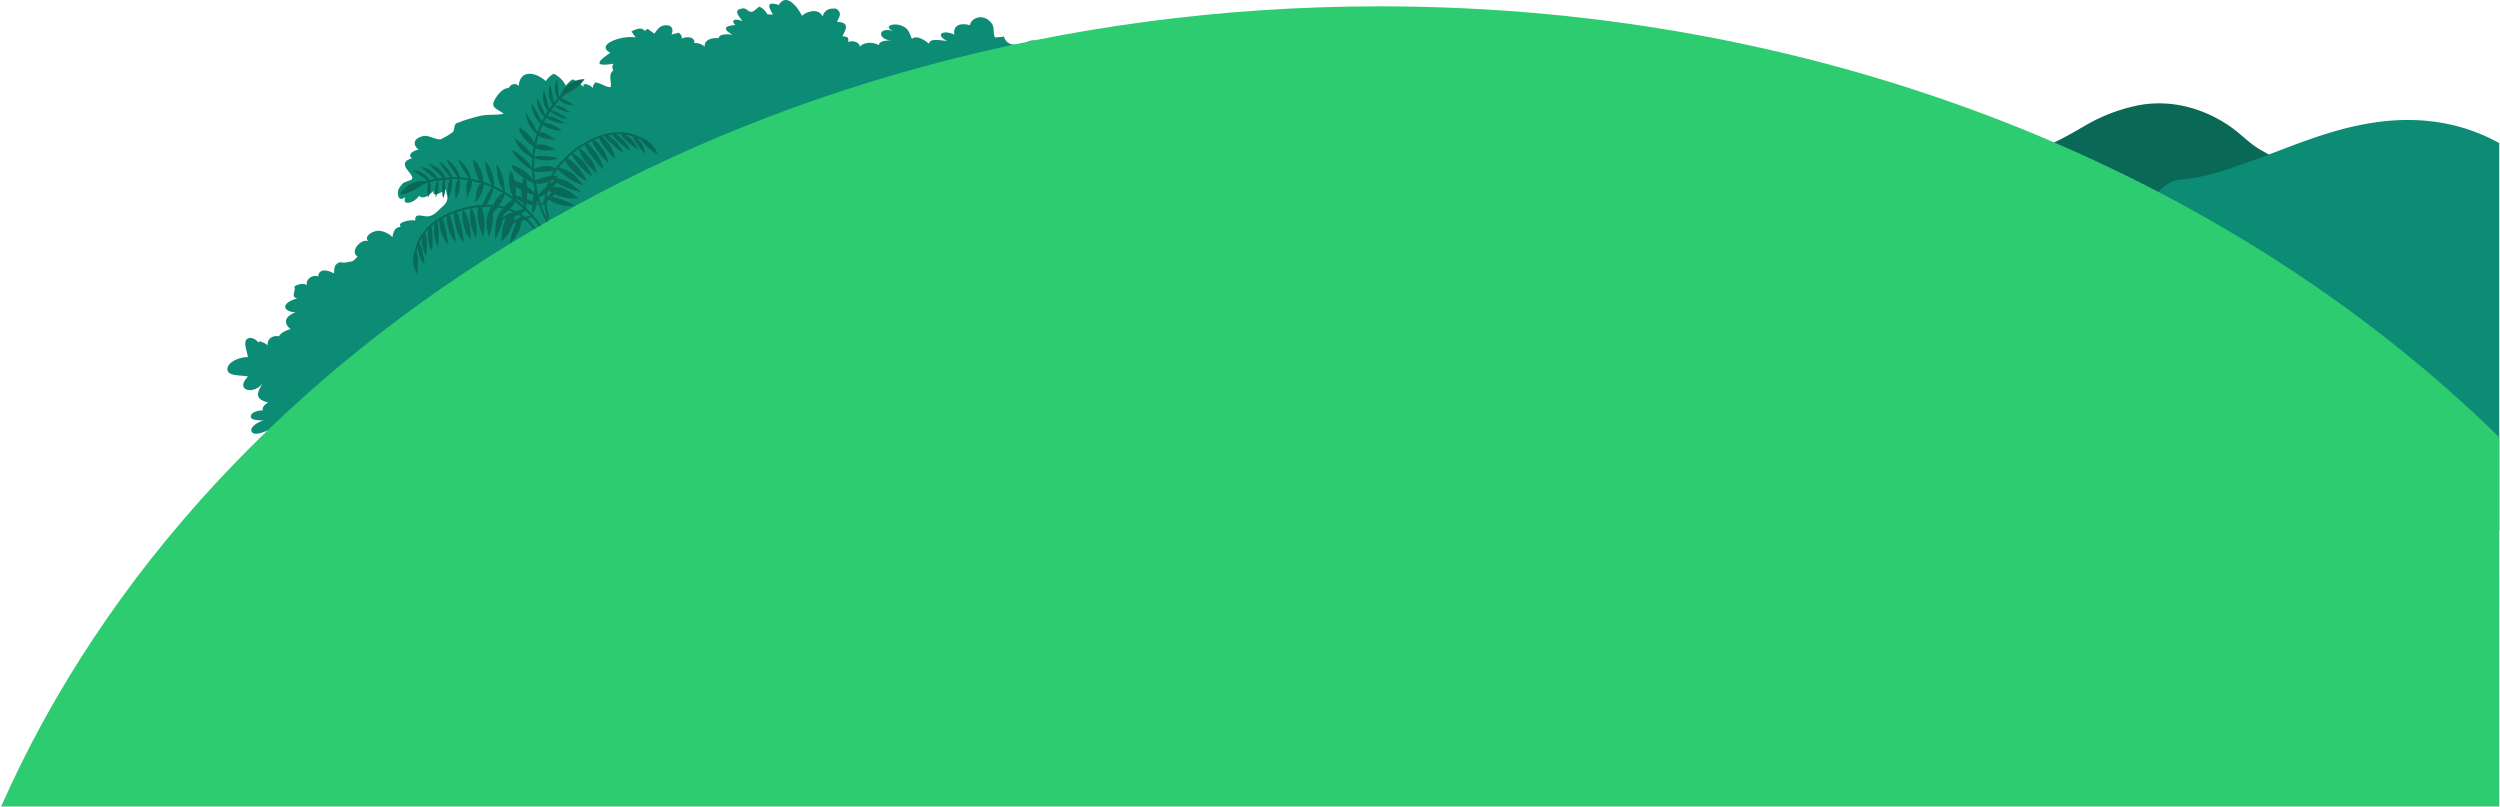 <svg xmlns="http://www.w3.org/2000/svg" width="1714.14" height="553.488" viewBox="0 0 1714.14 553.488">
  <g id="bg_modelo-rural" transform="translate(5028.14 -4531.512)">
    <path id="Trazado_3411" data-name="Trazado 3411" d="M-1050.1,1080.046c-.949,1.855-3.78,6.468-5.836,7.135-3.376,1.091-6.11-1.695-2.881-4.237-5.03,4.549-14.468,1.56-7.624-4.28-3.168-1.119-.76-3.663,2.053-3.726-4.558-.549-5.173-2.6-4.975-6.807-1.884,4.024-5.632,8.1-10.329,7.6a6.889,6.889,0,0,1,2.515-4.428c-2.917,1.723-12.583,6.6-15.064,3.58-2.775-3.444,4.684-7.476,7.886-8.076-2.1-.163-8.406-.037-8.777-2.377-.541-3.583,5.842-4.688,8.223-4.6.311.128.311.148-.056.054-.639-2.1,1.367-4.254,3.77-5.444-8.267-2.136-8.89-5.284-3.637-13.464-6.388,8.78-19.6,4.967-10.3-4.291-3.763-1.366-14.906.33-14.039-5.736.745-5.06,10.011-7.993,13.948-7.593.109-2.377-3.417-10.035-.7-12.317,2.9-2.425,6.985.665,8.025,2.42.1-.115.118-.719.411-1.036a14.362,14.362,0,0,1,5.97,2.77c-.808-4.013,3.25-7.163,7.591-6.135,1.753-2.844,4.871-3.948,8-5.047-4.439-3.25-4.806-8.432,3.4-11.415-9.464-.562-9.666-6.661,1.188-9.555-4.951-1.08-.547-5.179-1.994-8.206,3.62-2.208,8.178-2.459,9.675.337-3.611-3,1.619-9.129,6.665-7.154.513-6.285,7.7-4.019,10.794-2.06.278-1.3.1-4.517,1.175-5.723,3.022-3.389,3.743-1.149,7.409-1.912,4.875-.984,3.984-.08,7.671-4.056-6.127-3.5,3.539-13.742,8.278-9.951-4.847-2.546.53-7.237,5.479-7.622,3.526-.289,8.914,2.444,10.053,4.471.513-2.572,1.306-7.252,5.814-7.091-3.187-3.324,6.661-5.177,9.957-4.421-.732-5.792,5.414-2.525,8.747-2.877,3.146-.337,5.26-2.21,7.932-4.875,1.986-1.984,4.706-3.689,5.232-6.87.467-2.853-1.1-4.126-.836-6.724-2.725,1.847-9.909,6.066-8.6.943-2.431,2.612-6.861,6.4-9.977,3.478-2.761,4.645-12.095,7.6-9.323.728-5.262,4.462-5.916-3.176-4.439-5.753a30.281,30.281,0,0,1,2.848-3.681c1.234-.921,5.427-1.975,5.9-2.5,3.044-3.441-12.138-10.945.315-14.615-3.513-1.936.25-5.216,4.514-5.859-3.734-2.7-4.551-7.506,3.055-9.3,3.694-.856,8.984,2.8,12.08,2.173a51.733,51.733,0,0,0,8.19-4.845c2.29-2.74-.858-7.541,7.491-6.672-.923,0-2.2-.191-3.059-.215a125.558,125.558,0,0,1,15.084-4.434c5.095-1.034,10.479-.226,15.434-1.317-4.586-3.452-8.988-4.128-6.387-9.179,1.084-2.138,5.118-8.593,9.8-8.417,1.21-2.505,4.526-3.947,6.87-1.486.813-10.607,10.554-10.372,18.6-3.289A13.859,13.859,0,0,1-885.419,829a17.9,17.9,0,0,1,8.193,8.119c1.46-1.423,2.683-3.131,4.693-4.232a17.715,17.715,0,0,1,7.461,5.314c-1.013-4.061,5.106-1.258,6.615.767-.471-1.508.437-2.748,1.562-4.017,4.089.515,6.722,3.239,10.411,3.252,1.243-4.584-3.745-10.8,6.025-13.264-.739,1.4-1.755,1.616-3.5,2.385-1.766-1.595-1.523-3.561-.443-5.21-16.171,2.714-8.71-3.17-2.266-7.476-10.77-5.64,8.215-12.3,17.557-10.5-1.225-1.223-1.96-2.794-3.144-4.039,2.768-1.645,7.157-3.385,9.1-.474.441-.441,1.723-1.041,2.147-1.458.888.947,3.476,2.39,4.373,3.35,1.829-1.76,3.139-5.6,7.939-5.753,5.492-.152,5.08,4.161,3.919,6.533,1.177-.743,3.735-.915,5.127-1.484,1.395,1.39,2.348,2.572,1.84,4.045,5.2-2.055,9.425-.326,8.69,3.1a9.58,9.58,0,0,1,7.185,2.551c-.439-3.7,2.785-6.331,9.538-5.89.387-2.831,5.141-2.924,9.477-2.381-6.218-3.428-6.429-6.088,2.053-6.622-3.391-3.081-.81-4.917,4.795-2.7-2.611-3.7-6.835-8.023.485-8.708,2.266-.2,3.5,2.466,5.644,2.359,1.87-.089,3.982-2.881,5.614-3.535a11.8,11.8,0,0,1,5.317,5.2,21.463,21.463,0,0,0,3.839.15c-1.484-2.913-6.537-9.927,4.019-6.524,5.316-9.144,13.592,2.383,15.864,7.489,2.768-2.748,11.2-6,14.174.426,1.012-3.016,2.772-6.131,9.411-5.345,4.83,3.513,1.132,6.151.576,9.077,10.4.106,4.315,7.517,3.648,9.687,1.03.161,2.125.489,3.2.656,1.338,1.723,1.123,3.335-.5,4.226,2.383-2.47,8.938-1.4,9.179,2.42,1.816-2.5,7.947-4.03,13.01-1.075.311-3.185,5.549-3.374,10.252-3.209-11.3.4-11.93-10.042.076-6.4-7.928-2.838-.55-6.524,6.072-3.424,4.739,2.238,4.71,5.7,6.366,8.706,2.737-2.649,8.282.365,11.764,3.4-.111-3.917,7.206-2.492,12.308-1.936-8.788-4.586-2.533-7.969,5.025-4.35-1.067-4.721,1.929-8.766,10.785-6.5-.072-4.347,8.873-8.99,14.737-1.282,2.153,2.855.756,6.577,2.262,9.716,1.651-.252,4.66-.141,6.227-.717.419,3.133,3.861,6.075,7.926,5.547-.1.671.591,2.216.467,2.87,2.577-.673,13.279-11.743,15.934-.98,2.779-3.8,8.521.721,10,4.58,2.414-4.8,3.987-5.143,11.771-3.342,3.878.886,10.713,2.4,10.981,6.972,9.322,2.438,10.183,3.013,12.273,9.9,1.438.065,3.691,1.017,5.08.756-.358.526-.167,2.257-.556,2.785,3.859.432,9.357.385,13.374,4.213,5.649,5.414-.3,7.774-.454,11.174-.506,10.583,10.731,24.342,17.95,37.093,7.526,13.177,2.637,28.559-1.182,37.1-4.191,9.349-15.321,14.57-27.762,15.558a279.226,279.226,0,0,1-35.917.178c-23.618-1.234-46.993-.517-70.79-1.542-33.267-1.336-63.523,3.88-94.447,7.389-38.283,4.378-76.176,10.683-110.453,21.55-28.663,9.073-54.717,21.354-81.581,31.516-19.056,7.241-35.52,18.434-53.9,25.841-18.024,7.347-28.887,22.521-43.8,32.574-11.523,7.767-23.421,16.942-35.833,22.977-7.558,3.637-17.19,3.3-24.3.523q.932.691,1.846,1.389" transform="translate(-3763.001 3753.073)" fill="#0c8b75"/>
    <path id="Trazado_3412" data-name="Trazado 3412" d="M-996.346,831.718c-4.086-2.653-8.549-5.405-13.409-5.11a39.477,39.477,0,0,1,1.773-4.182,23.317,23.317,0,0,0,13.577,4.46c-4.145-2.57-8.595-5.223-13.47-5.129a16.781,16.781,0,0,0,2.566-3.552c3.782,2.644,7.826,5.382,12.432,5.675a26.011,26.011,0,0,0-12.054-6.172,26,26,0,0,1,2.181-3.468c3.48,2.711,7.621,5.164,12.015,4.736-1.975-.515-3.444-2.151-5.277-3.048a22.817,22.817,0,0,0-5.108-1.354c-.474-.1-1.06-.391-.976-.867a.983.983,0,0,1,.3-.485q1.577-1.659,3.15-3.318a8.235,8.235,0,0,0,4.912,3.759,24.4,24.4,0,0,0,6.27.849c-1.171.011-2.094-.93-3.035-1.625a17.243,17.243,0,0,0-3.45-1.827l-3.932-1.721a.561.561,0,0,0-.315-.065.551.551,0,0,0-.267.18,51.852,51.852,0,0,0-8.706,11.923c-.7,1.306-3.113,4.856-2.292,6.259.867,1.486,4.169,2.551,5.7,3.066a19.776,19.776,0,0,0,7.411,1.015" transform="translate(-3646.365 3789.224)" fill="#096856"/>
    <path id="Trazado_3413" data-name="Trazado 3413" d="M-993.731,857.716c-5.773,2.272-10.144,7.115-13.687,12.21a11.635,11.635,0,0,1-1.943-5.171c3.315-.747,6.044-3.048,8.478-5.423,2.242-2.19,4.358-4.5,6.435-6.848-6.227,1.432-10.969,6.355-15.187,11.156a25.4,25.4,0,0,0-1.779-8.545,14.159,14.159,0,0,0,8.527-.8,42.216,42.216,0,0,0,7.6-4.213,28.788,28.788,0,0,0-16.553,3.63,62.873,62.873,0,0,1-.9-6.913,31.75,31.75,0,0,0,17.027-1.367,16.911,16.911,0,0,0-17.079.469,13.579,13.579,0,0,0,.365-8.186,25.58,25.58,0,0,0,16.573.543,5.169,5.169,0,0,0-3.057-1.149c-4.519-.652-9.249-1.286-13.559.222q.391-3.379.782-6.759a17.417,17.417,0,0,0,14.452.917c-2.472-.476-4.712-1.753-7.111-2.522s-5.242-.949-7.235.591q1.017-3.627,2.029-7.259a8.376,8.376,0,0,0,3.787,1.795,32.042,32.042,0,0,0,9.77.951c-3.411-.247-5.914-3.311-9.127-4.477a3.873,3.873,0,0,0-3.159,0,4.634,4.634,0,0,0-1.792,2.507,36.358,36.358,0,0,0-2.323,9.112,56.966,56.966,0,0,0-.335,6.644,102.621,102.621,0,0,0,1.592,19.028q.593,3.187,1.432,6.322c.354,1.332.789,5,2,5.779,1.317.841,3.424-1.51,4.321-2.242a60.415,60.415,0,0,0,4.8-4.391,58.994,58.994,0,0,0,4.856-5.607" transform="translate(-3649.932 3802.074)" fill="#096856"/>
    <path id="Trazado_3414" data-name="Trazado 3414" d="M-987.509,816.181a5.485,5.485,0,0,1-.98-3.226q-.41-4.81-.819-9.616a13.481,13.481,0,0,0,.76,13.974,18.036,18.036,0,0,0-2.944,3.552A121.677,121.677,0,0,0-994.1,807.43a14.419,14.419,0,0,0,2.153,14.218,9.113,9.113,0,0,0-2.653,2.909q-1.884-6.8-3.65-13.644a14.584,14.584,0,0,0,3.153,15q-1.1,1.62-2.194,3.231a53.668,53.668,0,0,0-5.94-12.9,18.275,18.275,0,0,0,5.508,13.657,23.454,23.454,0,0,0-1.871,3.637,68.478,68.478,0,0,0-7.419-13.472,20.021,20.021,0,0,0,7.12,14.624,12.555,12.555,0,0,0-2.574,6.211,72.948,72.948,0,0,0-8.306-13.957,19.637,19.637,0,0,0,8.165,14.648,10.177,10.177,0,0,0-1.705,6.639,31.171,31.171,0,0,0-11.1-11.791c0,2.516,1.341,4.836,2.888,6.82a30.815,30.815,0,0,0,8.06,7.241l-1.234,5.97a48.749,48.749,0,0,0-12.927-12.581,23.886,23.886,0,0,0,12.723,13.738l5.245-22.332,13.826-20.1c6.259-2.555,12.462-6.038,16.245-11.641a17.469,17.469,0,0,0-16.918,12.629" transform="translate(-3656.771 3782.271)" fill="#096856"/>
    <path id="Trazado_3415" data-name="Trazado 3415" d="M-998.949,863.343a23.856,23.856,0,0,1-19.6-6.9,47.629,47.629,0,0,1,18.984,7.4c-.039-1.971-.161-4.152-1.547-5.551a7.145,7.145,0,0,0-2.105-1.338c-6.138-2.9-13.416-4.821-17-10.583,7.8.211,14.413,5.632,19.823,11.25a46.131,46.131,0,0,1-2.277-8.677,40.768,40.768,0,0,1-13.086-8.234,9.651,9.651,0,0,1-3.174-4.691,25,25,0,0,1,16.171,12.473q-.456-3.259-.913-6.52a4.584,4.584,0,0,0-.421-1.586,4.7,4.7,0,0,0-1.608-1.495c-5.1-3.435-10.1-7.476-12.729-13.031a31.475,31.475,0,0,1,14.317,13.461Z" transform="translate(-3658.632 3808.675)" fill="#096856"/>
    <path id="Trazado_3416" data-name="Trazado 3416" d="M-1000.8,898.358a88.888,88.888,0,0,1-7.765-18.634,79.233,79.233,0,0,1-3.111-19.762,69.164,69.164,0,0,1,2.077-18.936,65.664,65.664,0,0,1,6.959-16.979,58.9,58.9,0,0,1,11.528-14.155q.844-.753,1.712-1.471a.7.7,0,0,0-.021-.988.721.721,0,0,0-.989.022,59.359,59.359,0,0,0-12.31,14.041,66.394,66.394,0,0,0-7.637,17.005,69.653,69.653,0,0,0-2.742,19.012,79.235,79.235,0,0,0,2.535,20.192,89.456,89.456,0,0,0,7.389,19.193c.38.732.773,1.458,1.171,2.179.439.784,1.64.07,1.2-.719" transform="translate(-3650.285 3786.852)" fill="#096856"/>
    <path id="Trazado_3417" data-name="Trazado 3417" d="M-1026.7,849.347c-.387-4.856-.687-10.092,1.888-14.224a39.379,39.379,0,0,0-4.521-.435,23.317,23.317,0,0,1-2.538,14.065c-.289-4.869-.5-10.044,1.9-14.289a16.847,16.847,0,0,1-4.345.567c.523,4.584,1.008,9.442-.93,13.633a26,26,0,0,1,.315-13.539,26.277,26.277,0,0,0-4.089.267c.726,4.356.913,9.162-1.553,12.823.489-1.981-.254-4.052-.169-6.09a22.674,22.674,0,0,1,1.241-5.138c.132-.465.159-1.119-.3-1.273a1,1,0,0,0-.569.037l-4.421,1.191a8.239,8.239,0,0,1,.971,6.112,24.432,24.432,0,0,1-2.238,5.918c.565-1.028.18-2.283.015-3.443a17.382,17.382,0,0,1,.032-3.9q.183-2.138.361-4.276a.579.579,0,0,1,.091-.308.545.545,0,0,1,.285-.15,51.975,51.975,0,0,1,14.632-1.982c1.479.009,5.751-.428,6.6.964.891,1.471.256,4.878-.02,6.472a19.775,19.775,0,0,1-2.638,7" transform="translate(-3689.039 3818.769)" fill="#096856"/>
    <path id="Trazado_3418" data-name="Trazado 3418" d="M-1006.339,866.143c4.749-3.993,11.089-5.534,17.253-6.222a11.583,11.583,0,0,0-3.624-4.172c-2.236,2.559-5.557,3.863-8.8,4.875-2.992.93-6.036,1.688-9.088,2.4,4.224-4.793,10.813-6.618,17.04-8.045a25.385,25.385,0,0,1-6.668-5.627,14.157,14.157,0,0,1-4.76,7.115,42.238,42.238,0,0,1-7.319,4.676,28.742,28.742,0,0,1,11.071-12.829,62.329,62.329,0,0,0-5.653-4.084,31.723,31.723,0,0,1-9.305,14.326,16.907,16.907,0,0,1,8.543-14.8,13.577,13.577,0,0,1-7.374-3.574,25.623,25.623,0,0,1-7.409,14.832,5.111,5.111,0,0,1,.443-3.233c1.575-4.286,3.27-8.749,6.646-11.821q-3.154-1.261-6.316-2.529a17.427,17.427,0,0,1-6.072,13.146c.76-2.4.7-4.977,1.165-7.456s1.662-5.06,3.967-6.079q-3.675-.834-7.35-1.671a8.377,8.377,0,0,1-.226,4.186,32.1,32.1,0,0,1-3.815,9.044c1.406-3.12-.094-6.776.408-10.159a3.862,3.862,0,0,1,1.5-2.779,4.638,4.638,0,0,1,3.059-.384,36.338,36.338,0,0,1,9.118,2.3,57.083,57.083,0,0,1,6,2.866A102.591,102.591,0,0,1-997.929,850.9q2.522,2.04,4.88,4.267c1,.948,4.028,3.077,4.13,4.513.111,1.556-2.957,2.292-4.03,2.731a59.982,59.982,0,0,1-6.146,2.138,59.754,59.754,0,0,1-7.243,1.6" transform="translate(-3674.786 3819.625)" fill="#096856"/>
    <path id="Trazado_3419" data-name="Trazado 3419" d="M-1035.619,844.034a5.509,5.509,0,0,0-2.372-2.4q-4.031-2.646-8.065-5.295a13.475,13.475,0,0,1,11.928,7.322,17.865,17.865,0,0,1,4.526-.9,122.373,122.373,0,0,1-10.576-8.693,14.428,14.428,0,0,1,11.482,8.658,9.109,9.109,0,0,1,3.821-.943q-5.084-4.9-10.259-9.705a14.574,14.574,0,0,1,11.691,9.911l3.886-.393a53.52,53.52,0,0,1-8.518-11.365,18.278,18.278,0,0,1,9.388,11.345,23.4,23.4,0,0,1,4.091.085,68.279,68.279,0,0,1-8.321-12.938,20.033,20.033,0,0,1,9.472,13.223,12.565,12.565,0,0,1,6.687.693,72.891,72.891,0,0,1-8.319-13.95,19.66,19.66,0,0,1,9,14.154,10.181,10.181,0,0,1,6.648,1.66,31.182,31.182,0,0,1-5.086-15.371c2.214,1.2,3.615,3.481,4.623,5.786a30.686,30.686,0,0,1,2.529,10.535q2.924.877,5.842,1.756a48.746,48.746,0,0,1-4.915-17.357,23.889,23.889,0,0,1,6.029,17.728l-22.139-6.018-24.261,2.594c-5.225,4.289-11.241,8.084-17.967,8.745a17.47,17.47,0,0,1,19.158-8.868" transform="translate(-3699.158 3811.998)" fill="#096856"/>
    <path id="Trazado_3420" data-name="Trazado 3420" d="M-1000.445,865.363a23.861,23.861,0,0,0,3.259-20.516,47.656,47.656,0,0,0-2.531,20.211c-1.714-.971-3.574-2.114-4.145-4a7.14,7.14,0,0,1-.174-2.49c.374-6.776,2.145-14.091-1.217-19.988-3.524,6.957-1.905,15.354.461,22.786a46.183,46.183,0,0,0-6.55-6.133,40.765,40.765,0,0,0-1.01-15.428,9.666,9.666,0,0,0-2.616-5.023,25,25,0,0,0,3.272,20.16q-2.646-1.955-5.3-3.908a4.606,4.606,0,0,1-1.2-1.123,4.687,4.687,0,0,1-.548-2.127c-.593-6.118-1.771-12.436-5.4-17.4a31.485,31.485,0,0,0,5.025,19Z" transform="translate(-3663.302 3813.986)" fill="#096856"/>
    <path id="Trazado_3421" data-name="Trazado 3421" d="M-963.253,872.745a88.855,88.855,0,0,0-12.694-15.7,79.212,79.212,0,0,0-15.895-12.138,69.068,69.068,0,0,0-17.646-7.187,65.67,65.67,0,0,0-18.245-1.962,58.964,58.964,0,0,0-17.935,3.4q-1.062.381-2.1.808a.7.7,0,0,1-.86-.491.719.719,0,0,1,.489-.86,59.365,59.365,0,0,1,18.208-4.141,66.29,66.29,0,0,1,18.589,1.375,69.845,69.845,0,0,1,18.026,6.637,79.423,79.423,0,0,1,16.553,11.843,89.654,89.654,0,0,1,13.364,15.634q.691,1.023,1.356,2.066c.484.76-.717,1.475-1.2.715" transform="translate(-3691.985 3818.599)" fill="#096856"/>
    <path id="Trazado_3422" data-name="Trazado 3422" d="M-994.21,828.982a93.52,93.52,0,0,0,10.548,12.932,29.9,29.9,0,0,0-6.372-13.227c-1.071-1.282-3.6-4.673-5.33-4.962-2.466-.411.528,4.33,1.154,5.257" transform="translate(-3630.614 3806.145)" fill="#096856"/>
    <path id="Trazado_3423" data-name="Trazado 3423" d="M-992.34,827.393a71.072,71.072,0,0,0,9.29,11.154,22.981,22.981,0,0,0-5.28-11.68c-.945-1.1-3.152-4.045-4.791-4.2-2.333-.222.239,3.921.78,4.727" transform="translate(-3627.987 3804.923)" fill="#096856"/>
    <path id="Trazado_3424" data-name="Trazado 3424" d="M-990.174,826.112a70.9,70.9,0,0,0,9.29,11.156,22.962,22.962,0,0,0-5.279-11.678c-.945-1.108-3.152-4.045-4.791-4.2-2.336-.224.239,3.919.78,4.723" transform="translate(-3625.449 3803.425)" fill="#096856"/>
    <path id="Trazado_3425" data-name="Trazado 3425" d="M-987.714,824.992a67.648,67.648,0,0,0,10.052,8.147,21.783,21.783,0,0,0-6.787-9.164c-1.019-.8-3.465-2.983-4.873-2.885-2.005.143.991,3.3,1.608,3.9" transform="translate(-3623.205 3803.081)" fill="#096856"/>
    <path id="Trazado_3426" data-name="Trazado 3426" d="M-985.386,824.441a67.863,67.863,0,0,0,10.05,8.147,21.743,21.743,0,0,0-6.787-9.164c-1.017-.8-3.463-2.985-4.871-2.885-2.005.141.99,3.294,1.608,3.9" transform="translate(-3620.475 3802.435)" fill="#096856"/>
    <path id="Trazado_3427" data-name="Trazado 3427" d="M-982.916,824.261a49.783,49.783,0,0,0,9.008,7.074,16.376,16.376,0,0,0-5.744-8.373c-.914-.693-3.089-2.611-4.465-2.383-1.96.324.658,3.144,1.2,3.683" transform="translate(-3617.143 3802.463)" fill="#096856"/>
    <path id="Trazado_3428" data-name="Trazado 3428" d="M-979.87,824.911a59.439,59.439,0,0,0,7.254,8.845,19.141,19.141,0,0,0-4.228-9.153c-.739-.875-2.468-3.2-3.711-3.363-1.773-.23.258,3.035.684,3.672" transform="translate(-3612.962 3803.247)" fill="#096856"/>
    <path id="Trazado_3429" data-name="Trazado 3429" d="M-976.605,825.883a49.863,49.863,0,0,0,9.01,7.074,16.394,16.394,0,0,0-5.746-8.373c-.912-.693-3.087-2.611-4.465-2.383-1.96.324.658,3.142,1.2,3.683" transform="translate(-3609.744 3804.365)" fill="#096856"/>
    <path id="Trazado_3430" data-name="Trazado 3430" d="M-985.572,842.537c-.741-.583-1.28-4.128-1.74-5.138a27.786,27.786,0,0,0-2.911-4.956c-1.379-1.875-5.586-7.328-8.13-7.065,1.551,6.548,7.654,13.129,12.782,17.159" transform="translate(-3632.995 3808.103)" fill="#096856"/>
    <path id="Trazado_3431" data-name="Trazado 3431" d="M-986.454,843.293a40.381,40.381,0,0,0-4.767-8.847,30.288,30.288,0,0,0-9.045-7.717c-.908,2.018,4.1,7.589,5.4,9.114a40.027,40.027,0,0,0,4.006,4.076c.921.819,3.95,2.338,4.4,3.374" transform="translate(-3635.365 3809.697)" fill="#096856"/>
    <path id="Trazado_3432" data-name="Trazado 3432" d="M-996.99,837.539a46.76,46.76,0,0,0,9.448,6.913,64.544,64.544,0,0,0-6.042-9.542,25.936,25.936,0,0,0-3.856-3.891c-.765-.615-3.709-3.146-4.769-2.733-2.305.9,4.185,8.241,5.219,9.253" transform="translate(-3638.093 3811.47)" fill="#096856"/>
    <path id="Trazado_3433" data-name="Trazado 3433" d="M-987.229,843.631q-1.789-2.268-3.646-4.484a24.316,24.316,0,0,0-3.715-3.8,20.98,20.98,0,0,0-7.319-3.3c-.837-.233-3.094-1.306-3.2-.117-.067.741,2.418,2.51,2.931,2.959a46.206,46.206,0,0,0,14.947,8.747" transform="translate(-3640.917 3815.146)" fill="#096856"/>
    <path id="Trazado_3434" data-name="Trazado 3434" d="M-986.811,844.186q-2.6-2.04-5.193-4.076a35.868,35.868,0,0,0-4.336-3.07,18.169,18.169,0,0,0-7.778-2.327c-1.156-.078-3.257-.515-2.409.908.567.953,2.59,1.836,3.533,2.418a45.523,45.523,0,0,0,16.184,6.146" transform="translate(-3642.81 3818.914)" fill="#096856"/>
    <path id="Trazado_3435" data-name="Trazado 3435" d="M-986.373,845.359c-2.581-1.749-4.99-3.756-7.678-5.331a15.876,15.876,0,0,0-8.858-2.525c-1.349.087-4.539.389-5.29,1.551,2.563,2.625,6.935,4.254,10.4,5.236a31.983,31.983,0,0,0,5.735,1.067c1.13.107,4.893-.539,5.692,0" transform="translate(-3644.541 3822.305)" fill="#096856"/>
    <path id="Trazado_3436" data-name="Trazado 3436" d="M-988.577,846.753c-.965.154-3.685-1.786-4.632-2.218-1.651-.75-3.322-1.458-5.03-2.068-3.07-1.091-7.024-2.4-10.313-1.925,4.017,5.49,13.724,7.226,19.975,6.212" transform="translate(-3644.955 3825.775)" fill="#096856"/>
    <path id="Trazado_3437" data-name="Trazado 3437" d="M-1005.726,878.752a31.677,31.677,0,0,1-1.262-18.172,41.435,41.435,0,0,1,8.777-17.618A64.63,64.63,0,0,1-981.629,829c6.155-3.722,13.018-6.566,20.227-7.259a31.194,31.194,0,0,1,18.169,3.485q.994.557,1.932,1.206a.715.715,0,0,0,.984-.1.7.7,0,0,0-.1-.984,31.273,31.273,0,0,0-18.572-5.158c-7.337.189-14.422,2.664-20.816,6.148a68.2,68.2,0,0,0-17.741,13.72A44.654,44.654,0,0,0-1007.82,858.1a34.171,34.171,0,0,0,0,18.906q.345,1.128.78,2.223c.33.839,1.647.365,1.315-.474" transform="translate(-3645.661 3802.015)" fill="#096856"/>
    <path id="Trazado_3438" data-name="Trazado 3438" d="M-1034.072,850.053a93.734,93.734,0,0,1,3.109,16.4,29.9,29.9,0,0,1-6.02-13.394c-.291-1.643-1.26-5.766-.367-7.274,1.273-2.151,2.974,3.194,3.279,4.269" transform="translate(-3679.157 3831.448)" fill="#096856"/>
    <path id="Trazado_3439" data-name="Trazado 3439" d="M-1036.45,850.442a71.01,71.01,0,0,1,2.555,14.289,22.95,22.95,0,0,1-5.538-11.558c-.236-1.434-1.065-5.019-.13-6.37,1.332-1.929,2.846,2.7,3.113,3.639" transform="translate(-3681.827 3832.691)" fill="#096856"/>
    <path id="Trazado_3440" data-name="Trazado 3440" d="M-1038.818,851.275a71.177,71.177,0,0,1,2.553,14.289,22.953,22.953,0,0,1-5.538-11.556c-.234-1.436-1.064-5.017-.13-6.372,1.332-1.929,2.846,2.7,3.115,3.639" transform="translate(-3684.607 3833.667)" fill="#096856"/>
    <path id="Trazado_3441" data-name="Trazado 3441" d="M-1041.086,852.459a67.9,67.9,0,0,1-.235,12.938,21.753,21.753,0,0,1-2.644-11.091c.039-1.3-.054-4.576.93-5.588,1.4-1.445,1.884,2.879,1.949,3.741" transform="translate(-3686.491 3835.139)" fill="#096856"/>
    <path id="Trazado_3442" data-name="Trazado 3442" d="M-1043.005,853.887a67.975,67.975,0,0,1-.237,12.938,21.75,21.75,0,0,1-2.642-11.093c.039-1.295-.056-4.573.928-5.588,1.4-1.442,1.884,2.881,1.951,3.743" transform="translate(-3688.743 3836.811)" fill="#096856"/>
    <path id="Trazado_3443" data-name="Trazado 3443" d="M-1044.658,855.627a49.8,49.8,0,0,1-.386,11.45,16.376,16.376,0,0,1-2.707-9.788c.056-1.147-.011-4.048,1.049-4.953,1.51-1.29,1.984,2.527,2.044,3.291" transform="translate(-3690.943 3839.414)" fill="#096856"/>
    <path id="Trazado_3444" data-name="Trazado 3444" d="M-1046.537,858.43a59.457,59.457,0,0,1,2.1,11.248,19.119,19.119,0,0,1-4.284-9.129c-.2-1.13-.86-3.952-.185-5.006.965-1.5,2.155,2.153,2.368,2.887" transform="translate(-3692.62 3843.063)" fill="#096856"/>
    <path id="Trazado_3445" data-name="Trazado 3445" d="M-1047.48,861.5a49.531,49.531,0,0,1-.387,11.45,16.408,16.408,0,0,1-2.707-9.787c.058-1.147-.011-4.046,1.052-4.951,1.507-1.293,1.981,2.524,2.042,3.289" transform="translate(-3694.251 3846.301)" fill="#096856"/>
    <path id="Trazado_3446" data-name="Trazado 3446" d="M-1029.3,865.518c.033-.943-2.335-3.637-2.813-4.641a27.973,27.973,0,0,1-1.917-5.416c-.545-2.266-2.012-8.995-.174-10.77,4.013,5.4,5.121,14.306,4.9,20.826" transform="translate(-3676.085 3830.76)" fill="#096856"/>
    <path id="Trazado_3447" data-name="Trazado 3447" d="M-1028.3,865.285a40.384,40.384,0,0,1-3.7-9.342,30.281,30.281,0,0,1-.08-11.886c2.127.6,3.163,8.026,3.494,10a39.963,39.963,0,0,1,.541,5.688c.03,1.236-.752,4.53-.252,5.54" transform="translate(-3673.191 3830.015)" fill="#096856"/>
    <path id="Trazado_3448" data-name="Trazado 3448" d="M-1025.571,853.4a46.847,46.847,0,0,1-.793,11.678,64.681,64.681,0,0,1-3.415-10.763,25.8,25.8,0,0,1-.491-5.458c.021-.98-.02-4.862.978-5.405,2.173-1.186,3.611,8.506,3.722,9.948" transform="translate(-3670.428 3829.188)" fill="#096856"/>
    <path id="Trazado_3449" data-name="Trazado 3449" d="M-1025.853,864.832q-.586-2.832-1.086-5.677a24.387,24.387,0,0,1-.52-5.292,20.986,20.986,0,0,1,2.188-7.726c.361-.791.993-3.207,1.968-2.525.613.428.365,3.465.378,4.15a46.194,46.194,0,0,1-2.928,17.07" transform="translate(-3667.139 3829.354)" fill="#096856"/>
    <path id="Trazado_3450" data-name="Trazado 3450" d="M-1024.767,865.516q.111-3.3.226-6.6a36.249,36.249,0,0,1,.441-5.3,18.177,18.177,0,0,1,3.226-7.448c.686-.934,1.7-2.822,2.248-1.258.363,1.045-.265,3.163-.424,4.258a45.517,45.517,0,0,1-5.718,16.34" transform="translate(-3663.968 3830.323)" fill="#096856"/>
    <path id="Trazado_3451" data-name="Trazado 3451" d="M-1022.776,866.185c.322-3.1.339-6.236.862-9.308a15.9,15.9,0,0,1,3.774-8.4c.932-.98,3.218-3.222,4.591-3.05.356,3.652-1.21,8.045-2.69,11.328a31.729,31.729,0,0,1-2.872,5.077c-.649.932-3.563,3.4-3.665,4.356" transform="translate(-3661.634 3831.607)" fill="#096856"/>
    <path id="Trazado_3452" data-name="Trazado 3452" d="M-1020.287,865.9c.743-.639,1.006-3.969,1.286-4.971.487-1.747,1.021-3.482,1.656-5.182,1.141-3.05,2.683-6.92,5.167-9.131,1.614,6.609-3.307,15.154-8.108,19.284" transform="translate(-3658.715 3833.017)" fill="#096856"/>
    <path id="Trazado_3453" data-name="Trazado 3453" d="M-967.345,861.734a31.666,31.666,0,0,0-13.092-12.666,41.378,41.378,0,0,0-19.13-4.626,64.64,64.64,0,0,0-21.361,3.7c-6.813,2.314-13.4,5.736-18.578,10.807a31.185,31.185,0,0,0-9.029,16.144c-.144.747-.248,1.5-.324,2.257a.716.716,0,0,1-.708.689.7.7,0,0,1-.689-.706,31.272,31.272,0,0,1,8.008-17.535c4.869-5.49,11.324-9.316,18.107-11.965a68.116,68.116,0,0,1,21.919-4.747,44.619,44.619,0,0,1,20.422,3.752,34.137,34.137,0,0,1,14.465,12.171c.428.661.828,1.334,1.2,2.027.428.791-.784,1.495-1.212.7" transform="translate(-3693.859 3828.825)" fill="#096856"/>
    <path id="Trazado_3454" data-name="Trazado 3454" d="M-317.027,873.22c-2.325-1.4-4.73-2.757-7.1-4.119-14.17-8.156-26.31-17.579-40.688-25.5-8.506-4.688-13.7-10.763-21.146-16.082-16.94-12.095-40.528-20.105-65.465-14.782a119.326,119.326,0,0,0-35.142,13.781c-11.017,6.335-21.079,12.442-36.13,17.354-13.246,4.323-25.7,9.329-30.1,18.478a15.863,15.863,0,0,0-1.338,8.53c1.76,18.182,27.318,35.3,57.5,43.435,15.819,4.267,32.726,6.457,49.455,8.586,17.437,2.222,34.944,4.419,52.481,5.3a338.754,338.754,0,0,0,47.8-.923c17.8-1.631,35.728-5.029,46.674-12.71,2.927-2.051,5.325-4.43,6.09-7.13.889-3.142-.469-6.477-1.818-9.714-2.44-5.849-4.975-11.832-10.674-17.1a64,64,0,0,0-10.387-7.4" transform="translate(-3112.22 3791.32)" fill="#096856"/>
    <path id="Intersección_10" data-name="Intersección 10" d="M1896.107,760.79c-45.151-3.061-84.1-33.337-113.34-67.868-33.732-39.83-65.37-83.931-95.41-126.406-5.3-7.5-9.518-15.454-8.875-23.242a20.19,20.19,0,0,1,1.392-5.8,32.145,32.145,0,0,1,13.811-15.781c4.49-2.468,9.824-2.038,15.914-3.081,13.907-2.381,26.536-7.011,38.714-11.309,27.277-9.625,54.55-22.378,86.409-26.918,34.052-4.853,62.123,1.679,84.778,14.261V760.409c-4.989.391-9.979.654-14.971.654C1901.723,761.063,1898.913,760.98,1896.107,760.79Z" transform="translate(-5234 4135)" fill="#0c8b75" stroke="rgba(0,0,0,0)" stroke-miterlimit="10" stroke-width="1"/>
    <path id="Intersección_9" data-name="Intersección 9" d="M206.628,949.5C348.2,629.274,718.051,400.846,1152,400.846c307.505,0,582.79,114.667,767.5,295.453V949.5Z" transform="translate(-5234 4135)" fill="#2ecc71" stroke="rgba(0,0,0,0)" stroke-miterlimit="10" stroke-width="1"/>
  </g>
</svg>
